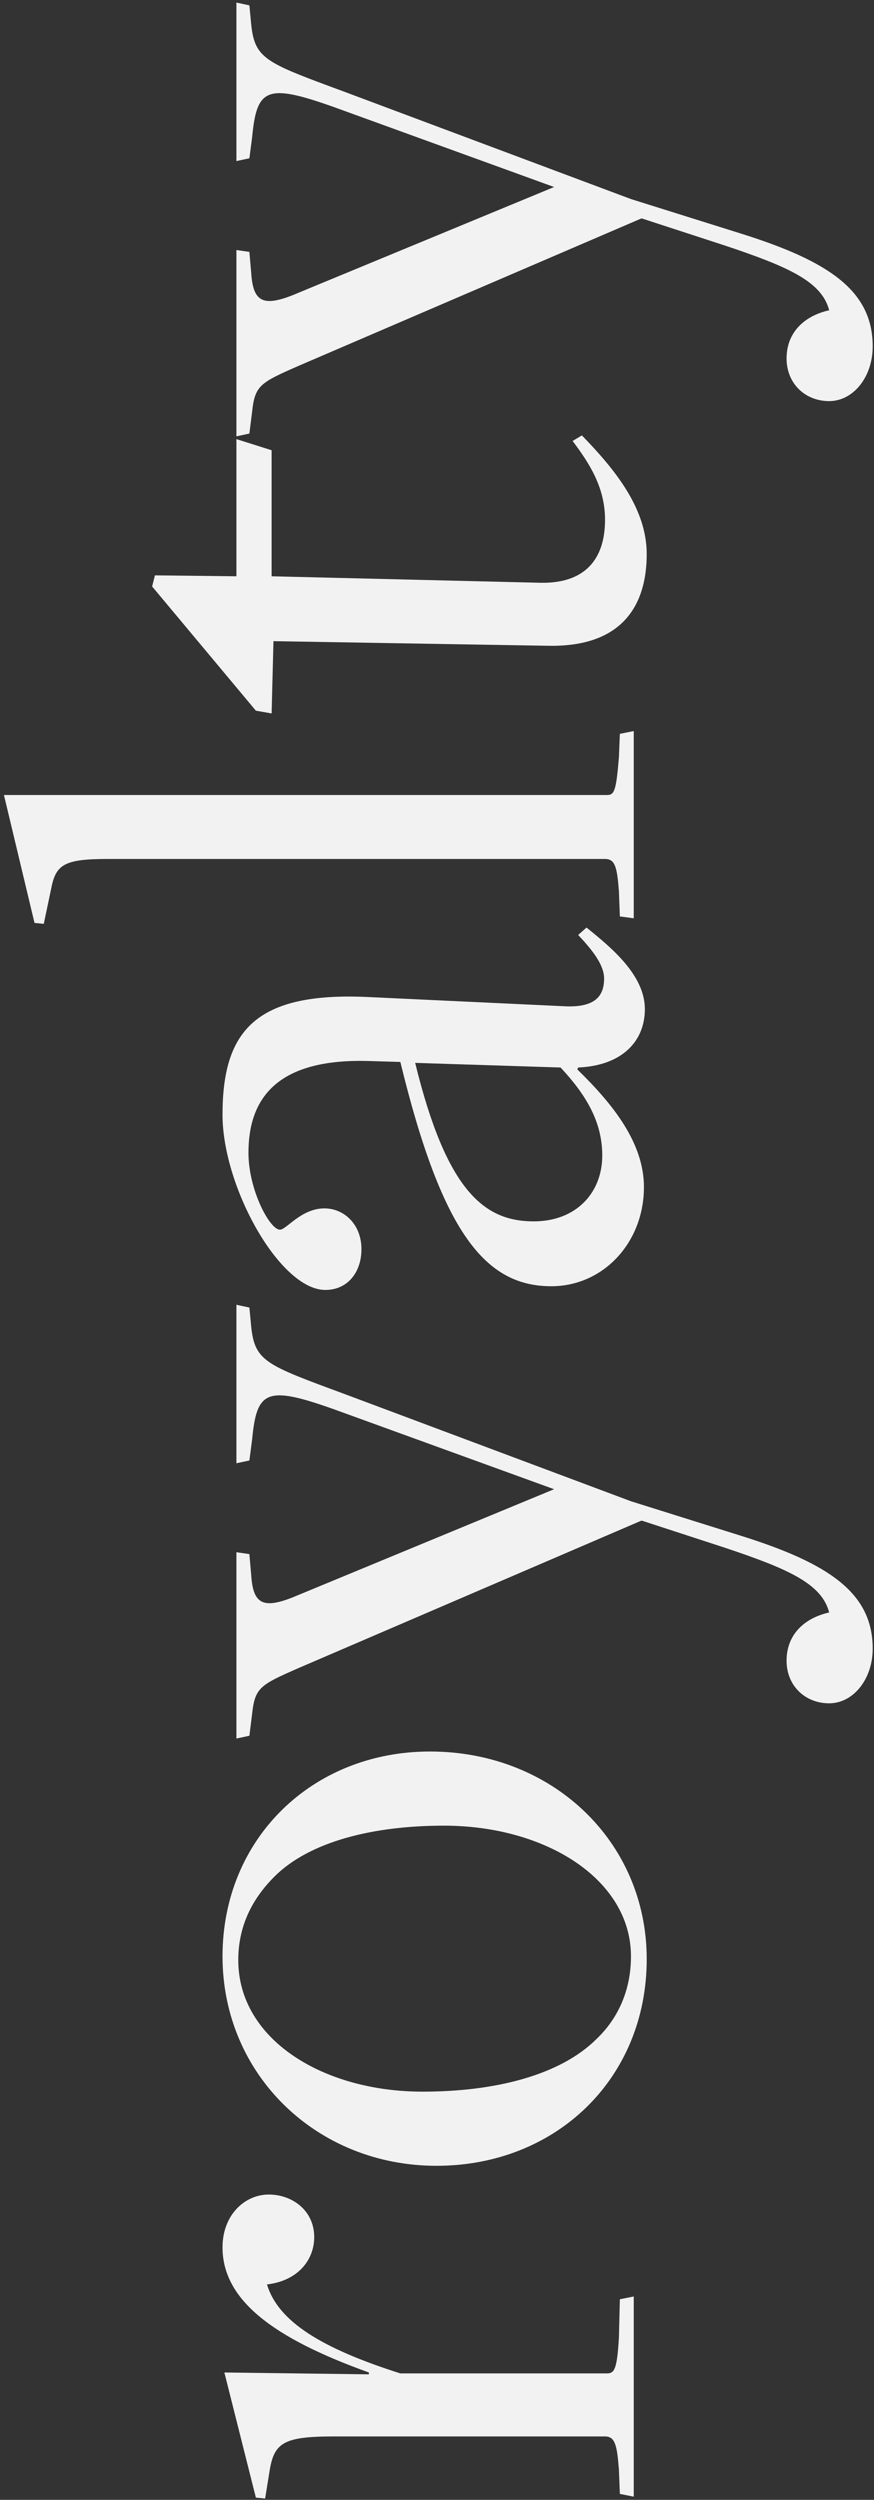 <?xml version="1.0" encoding="UTF-8"?>
<svg width="134px" height="383px" viewBox="0 0 134 383" version="1.1" xmlns="http://www.w3.org/2000/svg" xmlns:xlink="http://www.w3.org/1999/xlink">
    <rect x="0" y="0" width="134" height="383" fill="#333333" stroke="none"/>
    <!-- Generator: Sketch 61.2 (89653) - https://sketch.com -->
    <title>royalty</title>
    <desc>Created with Sketch.</desc>
    <g id="Blog" stroke="none" stroke-width="1" fill="none" fill-rule="evenodd">
        <g id="Blog-List" transform="translate(-1149, -1949)" fill="#F2F2F2" fill-rule="nonzero">
            <path d="M1055.956,2170.56 L1055.53,2168.43 L1049.708,2168.288 C1044.844,2168.01 1044.196,2167.596 1044.171,2166.514 L1044.17,2134.776 C1048.004,2122.706 1052.122,2116.032 1057.802,2114.328 C1058.37,2119.156 1061.636,2121.57 1065.044,2121.57 C1069.162,2121.57 1071.576,2118.162 1071.576,2114.612 C1071.576,2110.92 1068.452,2107.512 1063.482,2107.512 C1055.388,2107.512 1049.566,2115.322 1044.312,2129.948 L1044.028,2129.948 L1044.312,2107.796 L1025.142,2112.624 L1025,2114.044 L1029.402,2114.754 C1033.52,2115.464 1034.514,2116.884 1034.514,2124.552 L1034.514,2166.158 C1034.514,2167.72 1033.094,2168.004 1029.402,2168.288 L1025.71,2168.43 L1025.284,2170.56 L1055.956,2170.56 Z M1107.644,2172.548 C1125.678,2172.548 1139.452,2158.064 1139.452,2139.32 C1139.452,2121.286 1126.104,2107.512 1108.07,2107.512 C1089.894,2107.512 1075.978,2121.996 1075.978,2140.314 C1075.978,2158.632 1089.326,2172.548 1107.644,2172.548 Z M1108.07,2170.134 C1102.674,2170.134 1098.414,2168.004 1095.432,2164.88 C1089.894,2159.342 1087.338,2149.402 1087.338,2138.184 C1087.338,2122.99 1095.29,2109.926 1107.502,2109.926 C1113.04,2109.926 1117.158,2112.34 1120.282,2115.464 C1125.678,2120.86 1128.092,2130.658 1128.092,2141.45 C1128.092,2157.07 1119.856,2170.134 1108.07,2170.134 Z M1155.214,2207.196 C1163.734,2207.196 1168.278,2200.522 1172.538,2186.89 L1177.792,2170.134 L1194.264,2126.114 C1198.666,2114.186 1199.234,2112.482 1204.488,2111.914 L1207.47,2111.63 L1207.896,2109.642 L1183.614,2109.642 L1184.04,2111.63 L1187.306,2112.056 C1194.832,2112.766 1195.542,2114.328 1191.85,2124.694 L1179.638,2158.348 L1163.024,2118.162 C1161.32,2113.76 1162.03,2112.198 1166.432,2111.914 L1169.698,2111.63 L1169.982,2109.642 L1141.44,2109.642 L1141.866,2111.63 L1145.274,2112.056 C1149.25,2112.482 1149.676,2113.334 1152.232,2119.156 L1174.81,2171.696 L1174.81,2171.838 L1170.692,2184.476 C1167.426,2194.274 1165.154,2199.386 1160.752,2200.522 C1159.9,2196.688 1157.344,2193.99 1153.368,2193.99 C1149.534,2193.99 1146.836,2196.83 1146.836,2200.522 C1146.836,2204.214 1150.528,2207.196 1155.214,2207.196 Z M1253.194,2172.264 C1258.448,2172.264 1262.708,2167.01 1265.69,2163.318 L1264.554,2162.04 C1262.282,2164.17 1260.01,2166.016 1257.88,2166.016 C1255.04,2166.016 1253.478,2164.454 1253.62,2160.194 L1255.04,2129.948 C1255.892,2112.482 1249.786,2107.512 1237.006,2107.512 C1225.93,2107.512 1210.168,2116.316 1210.168,2123.274 C1210.168,2126.682 1212.866,2128.812 1216.416,2128.812 C1220.25,2128.812 1222.664,2126.114 1222.664,2123.132 C1222.664,2119.582 1219.398,2117.31 1219.398,2116.316 C1219.398,2114.754 1225.504,2111.488 1231.184,2111.488 C1239.278,2111.488 1245.668,2115.606 1245.242,2129.948 L1245.1,2134.776 C1218.83,2141.166 1210.736,2147.84 1210.736,2157.922 C1210.736,2165.874 1217.41,2172.122 1225.93,2172.122 C1232.746,2172.122 1238.71,2167.294 1243.964,2161.898 L1244.248,2162.04 C1244.532,2168.714 1248.224,2172.264 1253.194,2172.264 Z M1230.758,2165.732 C1225.078,2165.732 1220.676,2161.756 1220.676,2155.224 C1220.676,2147.698 1225.22,2141.876 1244.958,2137.048 L1244.248,2159.342 C1239.988,2163.318 1235.87,2165.732 1230.758,2165.732 Z M1295.794,2170.56 L1295.368,2168.43 L1291.818,2168.288 C1286.671,2167.871 1286.021,2167.59 1285.997,2166.51 L1285.996,2074 L1266.4,2078.686 L1266.258,2080.106 L1271.654,2081.242 C1275.346,2081.952 1276.198,2083.23 1276.198,2089.904 L1276.198,2166.158 C1276.198,2167.72 1274.92,2168.004 1271.228,2168.288 L1267.394,2168.43 L1267.11,2170.56 L1295.794,2170.56 Z M1322.916,2172.548 C1329.874,2172.548 1335.838,2167.72 1341.092,2162.608 L1340.24,2161.188 C1336.832,2163.744 1333.14,2166.158 1328.17,2166.158 C1322.064,2166.158 1318.372,2163.034 1318.514,2156.218 C1318.514,2156.076 1319.508,2115.038 1319.508,2115.038 L1338.82,2115.038 L1340.524,2109.642 L1319.508,2109.642 L1319.65,2097.146 L1317.946,2096.72 L1298.918,2112.624 L1298.492,2115.038 L1309.568,2115.322 L1308.858,2157.638 C1308.716,2168.714 1314.964,2172.548 1322.916,2172.548 Z M1354.724,2207.196 C1363.244,2207.196 1367.788,2200.522 1372.048,2186.89 L1377.302,2170.134 L1393.774,2126.114 C1398.176,2114.186 1398.744,2112.482 1403.998,2111.914 L1406.98,2111.63 L1407.406,2109.642 L1383.124,2109.642 L1383.55,2111.63 L1386.816,2112.056 C1394.342,2112.766 1395.052,2114.328 1391.36,2124.694 L1379.148,2158.348 L1362.534,2118.162 C1360.83,2113.76 1361.54,2112.198 1365.942,2111.914 L1369.208,2111.63 L1369.492,2109.642 L1340.95,2109.642 L1341.376,2111.63 L1344.784,2112.056 C1348.76,2112.482 1349.186,2113.334 1351.742,2119.156 L1374.32,2171.696 L1374.32,2171.838 L1370.202,2184.476 C1366.936,2194.274 1364.664,2199.386 1360.262,2200.522 C1359.41,2196.688 1356.854,2193.99 1352.878,2193.99 C1349.044,2193.99 1346.346,2196.83 1346.346,2200.522 C1346.346,2204.214 1350.038,2207.196 1354.724,2207.196 Z" id="royalty" transform="translate(1216.203, 2140.598) rotate(-90) translate(-1216.203, -2140.598) "></path>
        </g>
    </g>
</svg>